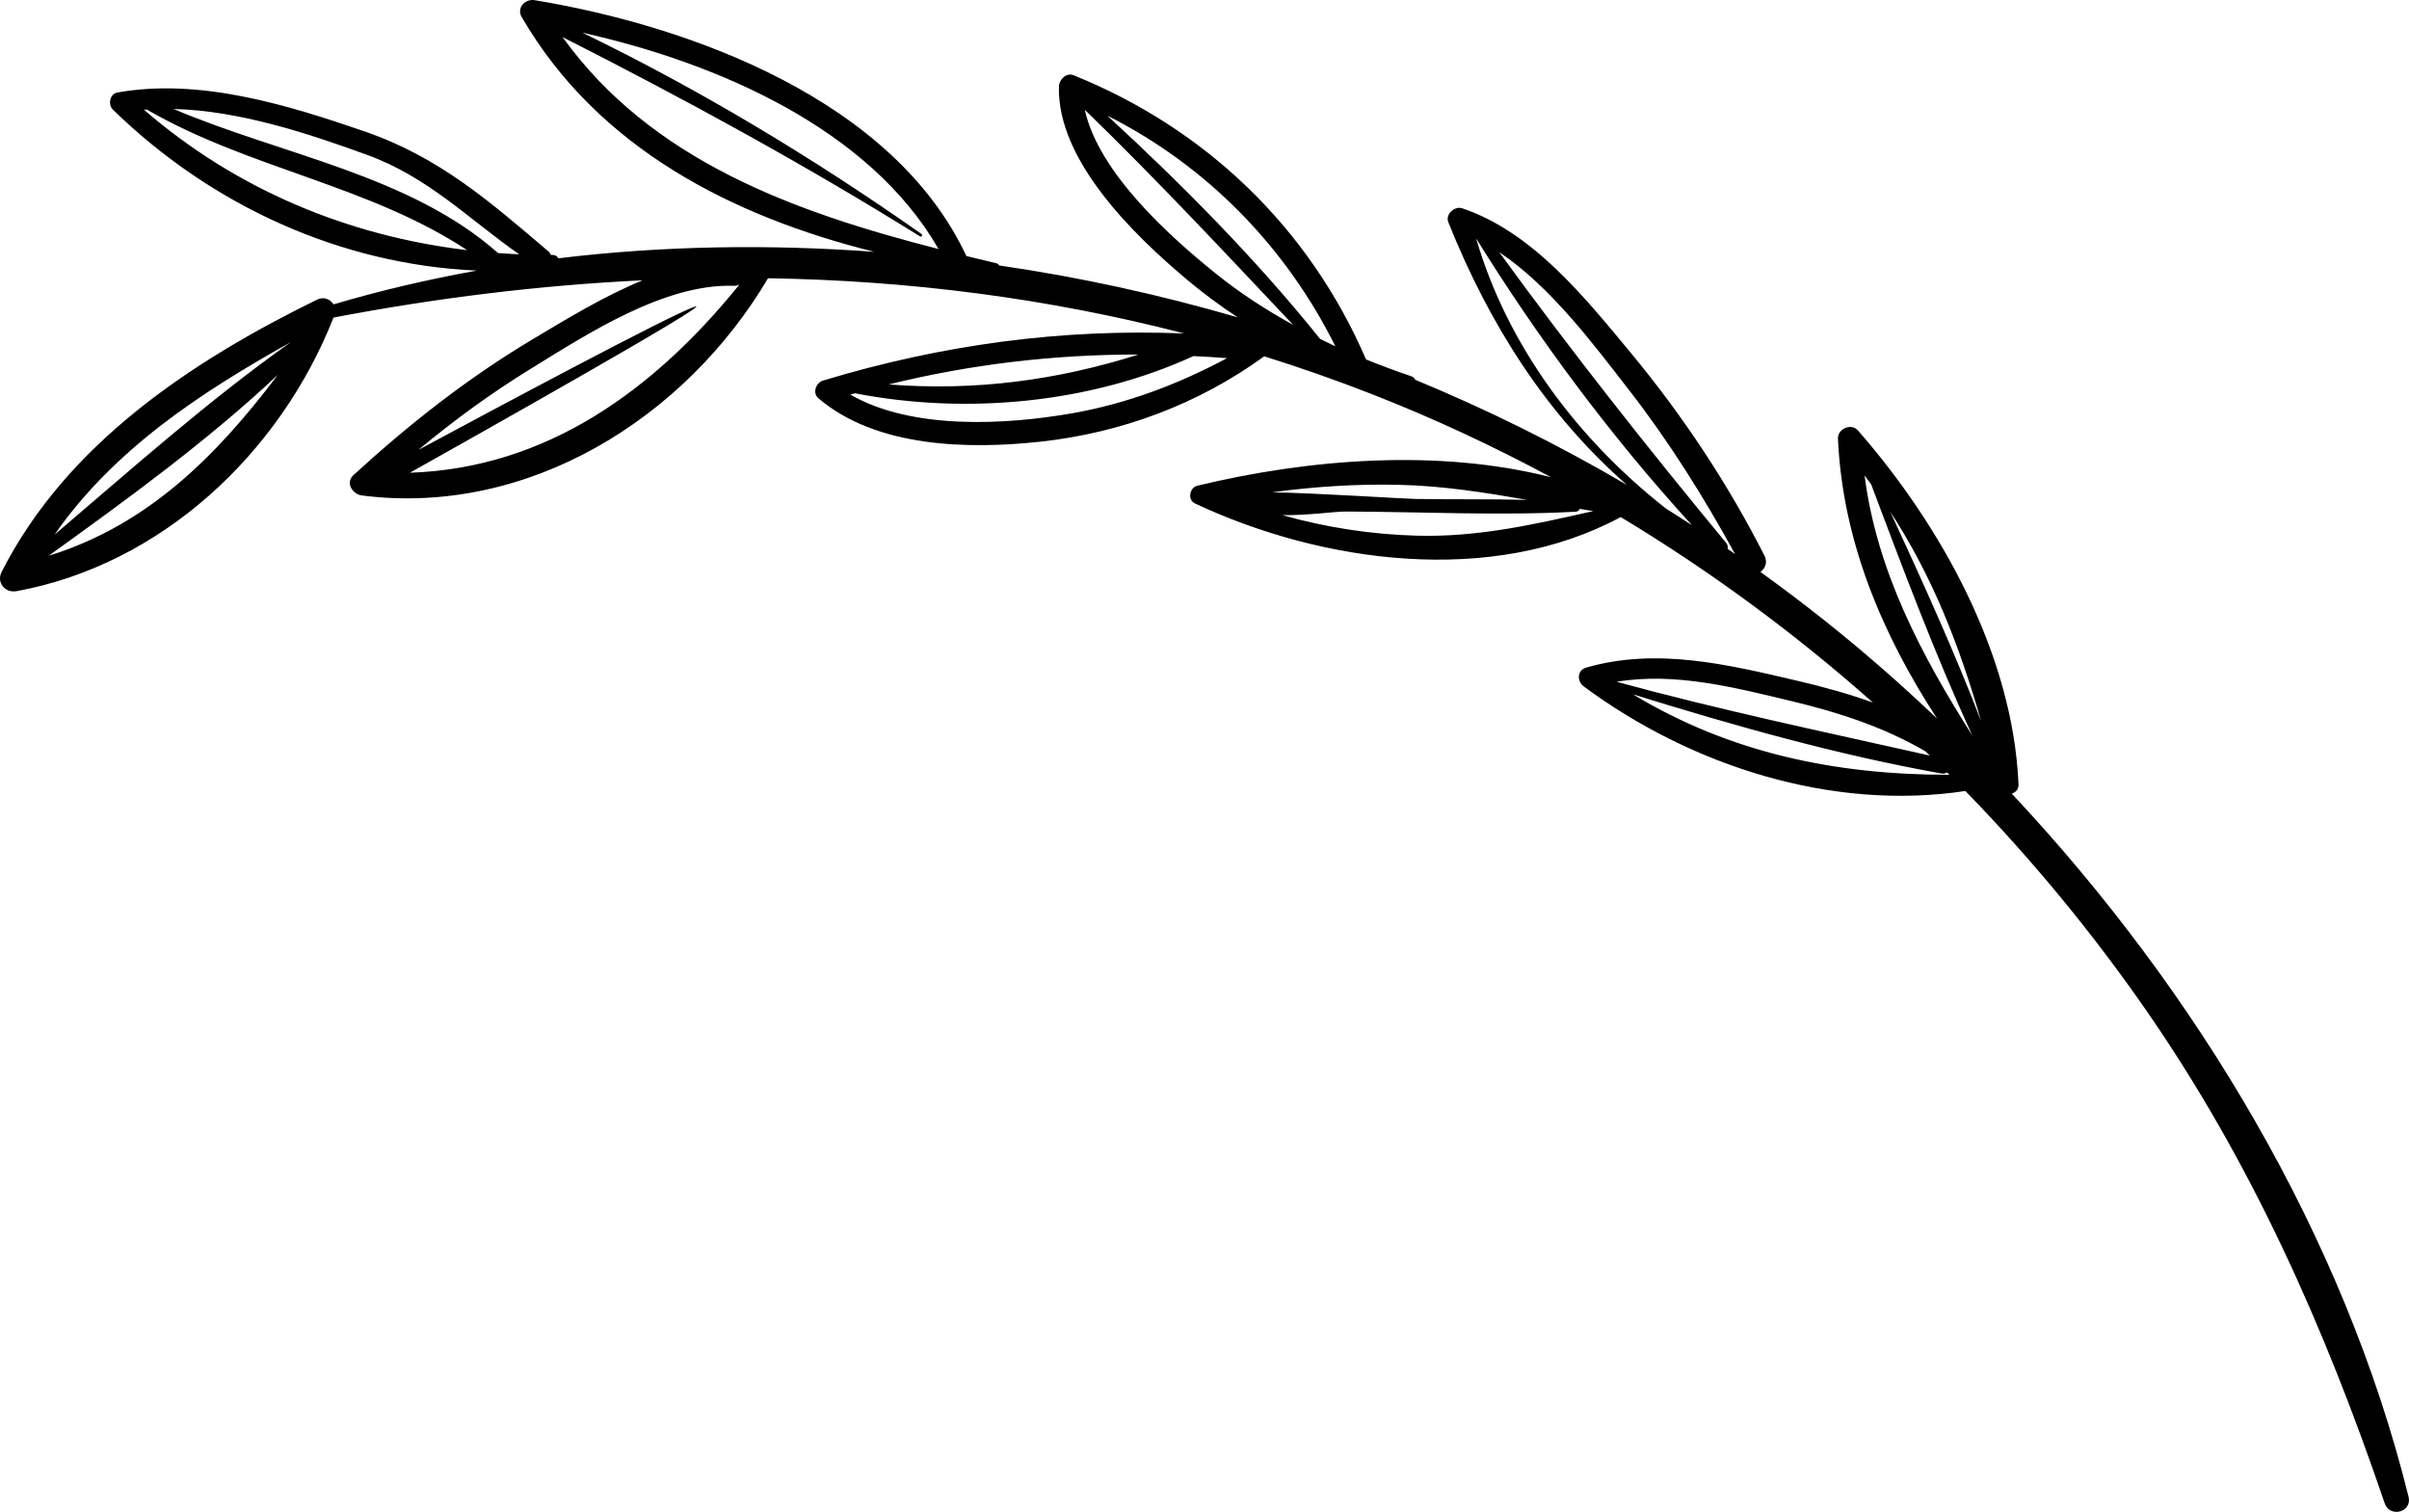 <?xml version="1.0" encoding="utf-8"?>
<!-- Generator: Adobe Illustrator 17.0.0, SVG Export Plug-In . SVG Version: 6.00 Build 0)  -->
<!DOCTYPE svg PUBLIC "-//W3C//DTD SVG 1.1//EN" "http://www.w3.org/Graphics/SVG/1.1/DTD/svg11.dtd">
<svg version="1.1" id="Layer_1" xmlns="http://www.w3.org/2000/svg" xmlns:xlink="http://www.w3.org/1999/xlink" x="0px" y="0px"
	 width="283.465px" height="177.889px" viewBox="0 0 283.465 177.889" enable-background="new 0 0 283.465 177.889"
	 xml:space="preserve">
<path d="M283.412,176.099c-7.607-30.639-24.872-59.45-46.691-82.719c0.45-0.139,0.82-0.499,0.796-1.076
	c-0.639-15.208-9.089-30.455-18.901-41.665c-0.778-0.888-2.397-0.186-2.345,0.971c0.536,12.016,5.197,23.01,11.657,32.93
	c-2.148-2.039-4.327-4.031-6.539-5.96c-4.578-3.993-9.333-7.75-14.236-11.283c0.547-0.4,0.869-1.129,0.476-1.906
	c-4.325-8.522-9.652-16.538-15.75-23.893c-5.396-6.507-11.547-14.209-19.819-16.99c-0.899-0.302-2.012,0.7-1.637,1.637
	c4.853,12.129,11.617,22.688,21.01,30.907c-8.013-4.695-16.339-8.828-24.913-12.373c-0.069-0.172-0.208-0.323-0.443-0.402
	c-1.805-0.613-3.583-1.278-5.338-1.986c-6.672-15.451-18.784-27.13-34.414-33.441c-0.855-0.345-1.694,0.516-1.718,1.309
	c-0.259,8.699,8.862,17.536,15.054,22.734c1.907,1.601,3.907,3.088,5.985,4.451c-9.178-2.678-18.557-4.725-28.064-6.111
	c-0.079-0.124-0.195-0.224-0.362-0.264c-1.167-0.278-2.338-0.56-3.51-0.847C105.152,11.837,81.459,3.092,62.916,0.021
	c-1.115-0.185-2.163,0.89-1.527,1.986c8.94,15.403,24.775,23.464,41.499,27.625c-12.337-0.91-24.86-0.736-37.194,0.762
	c-0.111-0.228-0.329-0.402-0.683-0.399c-0.07,0.001-0.139-0.003-0.209-0.003c-0.053-0.152-0.135-0.3-0.285-0.427
	c-6.943-5.899-12.861-11.088-21.614-14.101c-9.144-3.148-19.394-6.297-29.08-4.582c-0.912,0.162-1.141,1.428-0.534,2.02
	c11.581,11.29,26.806,18.238,42.829,18.936c-5.698,1.023-11.334,2.335-16.866,3.973c-0.38-0.585-1.135-0.954-1.943-0.558
	C22.504,42.522,7.876,52.204,0.193,67.285c-0.641,1.258,0.41,2.517,1.747,2.272c17.053-3.113,31.016-16.235,37.29-32.16
	c0.01-0.012,0.024-0.023,0.032-0.035c12.092-2.307,24.232-3.8,36.346-4.38c-4.583,1.88-8.991,4.588-12.836,6.879
	c-7.664,4.566-14.61,10.019-21.176,16.039c-0.997,0.915-0.111,2.256,0.993,2.397c19.532,2.496,38.023-9.048,47.786-25.558
	c16.492,0.26,32.881,2.329,48.982,6.498c-14.418-0.597-28.566,1.325-42.502,5.538c-0.838,0.253-1.295,1.451-0.551,2.085
	c6.81,5.806,17.601,6.028,26.086,5.112c9.525-1.028,18.631-4.42,26.37-10.048c4.298,1.346,8.573,2.845,12.82,4.51
	c7.179,2.814,14.163,6.074,20.934,9.718c-13.376-3.409-28.652-2.132-41.638,1c-0.902,0.217-1.168,1.659-0.272,2.08
	c14.948,7.027,34.939,9.777,50.104,1.607c10.537,6.343,20.473,13.667,29.676,21.826c-2.866-1.039-5.839-1.85-8.846-2.554
	c-8.211-1.921-16.591-3.959-24.899-1.56c-1.077,0.311-1.095,1.611-0.289,2.209c12.6,9.332,29.178,14.698,44.915,12.309
	c7.72,7.938,14.806,16.502,21.138,25.608c12.505,17.982,21.165,37.534,28.201,58.194
	C281.207,178.632,283.868,177.933,283.412,176.099z M5.725,65.394c9.114-6.557,18.679-13.501,26.972-21.295
	C25.5,53.617,17.432,61.768,5.725,65.394z M6.417,62.911c6.948-9.987,17.132-16.703,27.79-22.646
	C24.54,47.102,15.436,55.229,6.417,62.911z M16.939,12.911c0.114-0.01,0.23-0.011,0.344-0.019
	c12.041,6.967,26.084,8.889,37.686,16.541C40.941,27.761,27.798,22.302,16.939,12.911z M58.603,29.772
	c-10.387-9.189-25.496-11.55-38.176-16.95c7.705,0.192,15.791,2.856,22.762,5.398c7.248,2.643,11.934,7.538,17.9,11.702
	C60.258,29.887,59.43,29.832,58.603,29.772z M48.232,55.623c6.694-3.754,36.409-20.456,33.506-19.533
	c-2.662,0.847-24.49,12.533-32.504,16.844c4.166-3.474,8.554-6.672,13.182-9.521c6.75-4.155,15.793-10.057,23.918-9.785
	c0.262,0.009,0.479-0.049,0.668-0.139C76.991,45.867,64.344,55.084,48.232,55.623z M66.195,4.365
	c14.329,7.264,28.425,14.95,42.06,23.447c0.185,0.116,0.343-0.167,0.169-0.289C95.728,18.612,82.485,10.612,68.536,3.848
	c15.896,3.544,33.772,11.304,41.903,25.454C93.47,24.958,76.656,18.906,66.195,4.365z M133.967,41.715
	c-9.599,3.025-19.141,4.314-29.4,3.52C114.206,42.856,124.061,41.702,133.967,41.715z M126.108,48.636
	c-7.72,1.346-18.789,1.988-26.052-2.212c0.186-0.054,0.375-0.095,0.561-0.148c13.072,2.534,27.605,1.205,39.814-4.378
	c1.318,0.068,2.637,0.132,3.955,0.241C138.649,45.206,132.6,47.503,126.108,48.636z M143.061,32.186
	c-5.311-4.278-13.766-11.799-15.415-19.271c8.483,8.22,16.436,16.754,24.513,25.306C148.987,36.472,145.933,34.499,143.061,32.186z
	 M155.321,39.863c-7.464-9.311-16.203-18.144-25.019-26.253c11.684,5.883,20.989,15.409,26.831,27.141
	C156.521,40.47,155.925,40.158,155.321,39.863z M164.654,57.045c5.143,0.118,10.086,0.906,15.046,1.769
	c-4.388-0.103-8.791-0.037-13.169-0.108c-1.394-0.023-11.783-0.701-16.837-0.781C154.646,57.252,159.636,56.929,164.654,57.045z
	 M166.692,63.027c-5.365-0.149-10.666-0.965-15.797-2.417c2.931,0.046,6.175-0.426,7.386-0.422
	c9.004,0.024,18.124,0.507,27.11,0.023c0.261-0.014,0.425-0.157,0.501-0.334c0.528,0.087,1.054,0.176,1.583,0.259
	C180.577,61.689,173.951,63.229,166.692,63.027z M196.027,59.833c-10.342-8.111-18.647-19.145-22.323-31.746
	c0.006,0.003,0.012,0.007,0.018,0.01c7.339,11.825,15.922,23.364,25.364,33.694C198.07,61.132,197.055,60.472,196.027,59.833z
	 M203.284,64.589c0.054-0.224,0.027-0.473-0.158-0.697c-9.256-11.204-18.176-22.481-26.713-34.222
	c6.054,4.05,11.088,10.841,15.255,16.198c4.737,6.091,8.784,12.567,12.49,19.312C203.869,64.978,203.574,64.787,203.284,64.589z
	 M210.879,82.512c5.593,1.338,10.866,3.075,15.705,5.902c0.166,0.16,0.328,0.324,0.494,0.485
	c-12.321-2.763-24.671-5.348-36.857-8.681C197.116,79.069,204.109,80.892,210.879,82.512z M192.143,81.693
	c11.94,3.699,23.995,7.117,36.31,9.318c0.256,0.045,0.473-0.015,0.65-0.127c0.094,0.093,0.191,0.185,0.284,0.278
	C215.98,91.173,203.59,88.6,192.143,81.693z M219.402,55.938c0.266,0.346,0.515,0.696,0.772,1.044
	c3.734,9.905,7.48,19.943,11.915,29.577C226.073,77.064,220.849,67.211,219.402,55.938z M222.435,60.225
	c5,7.657,8.141,15.795,10.688,24.638C229.914,76.531,226.18,68.333,222.435,60.225z"/>
</svg>
